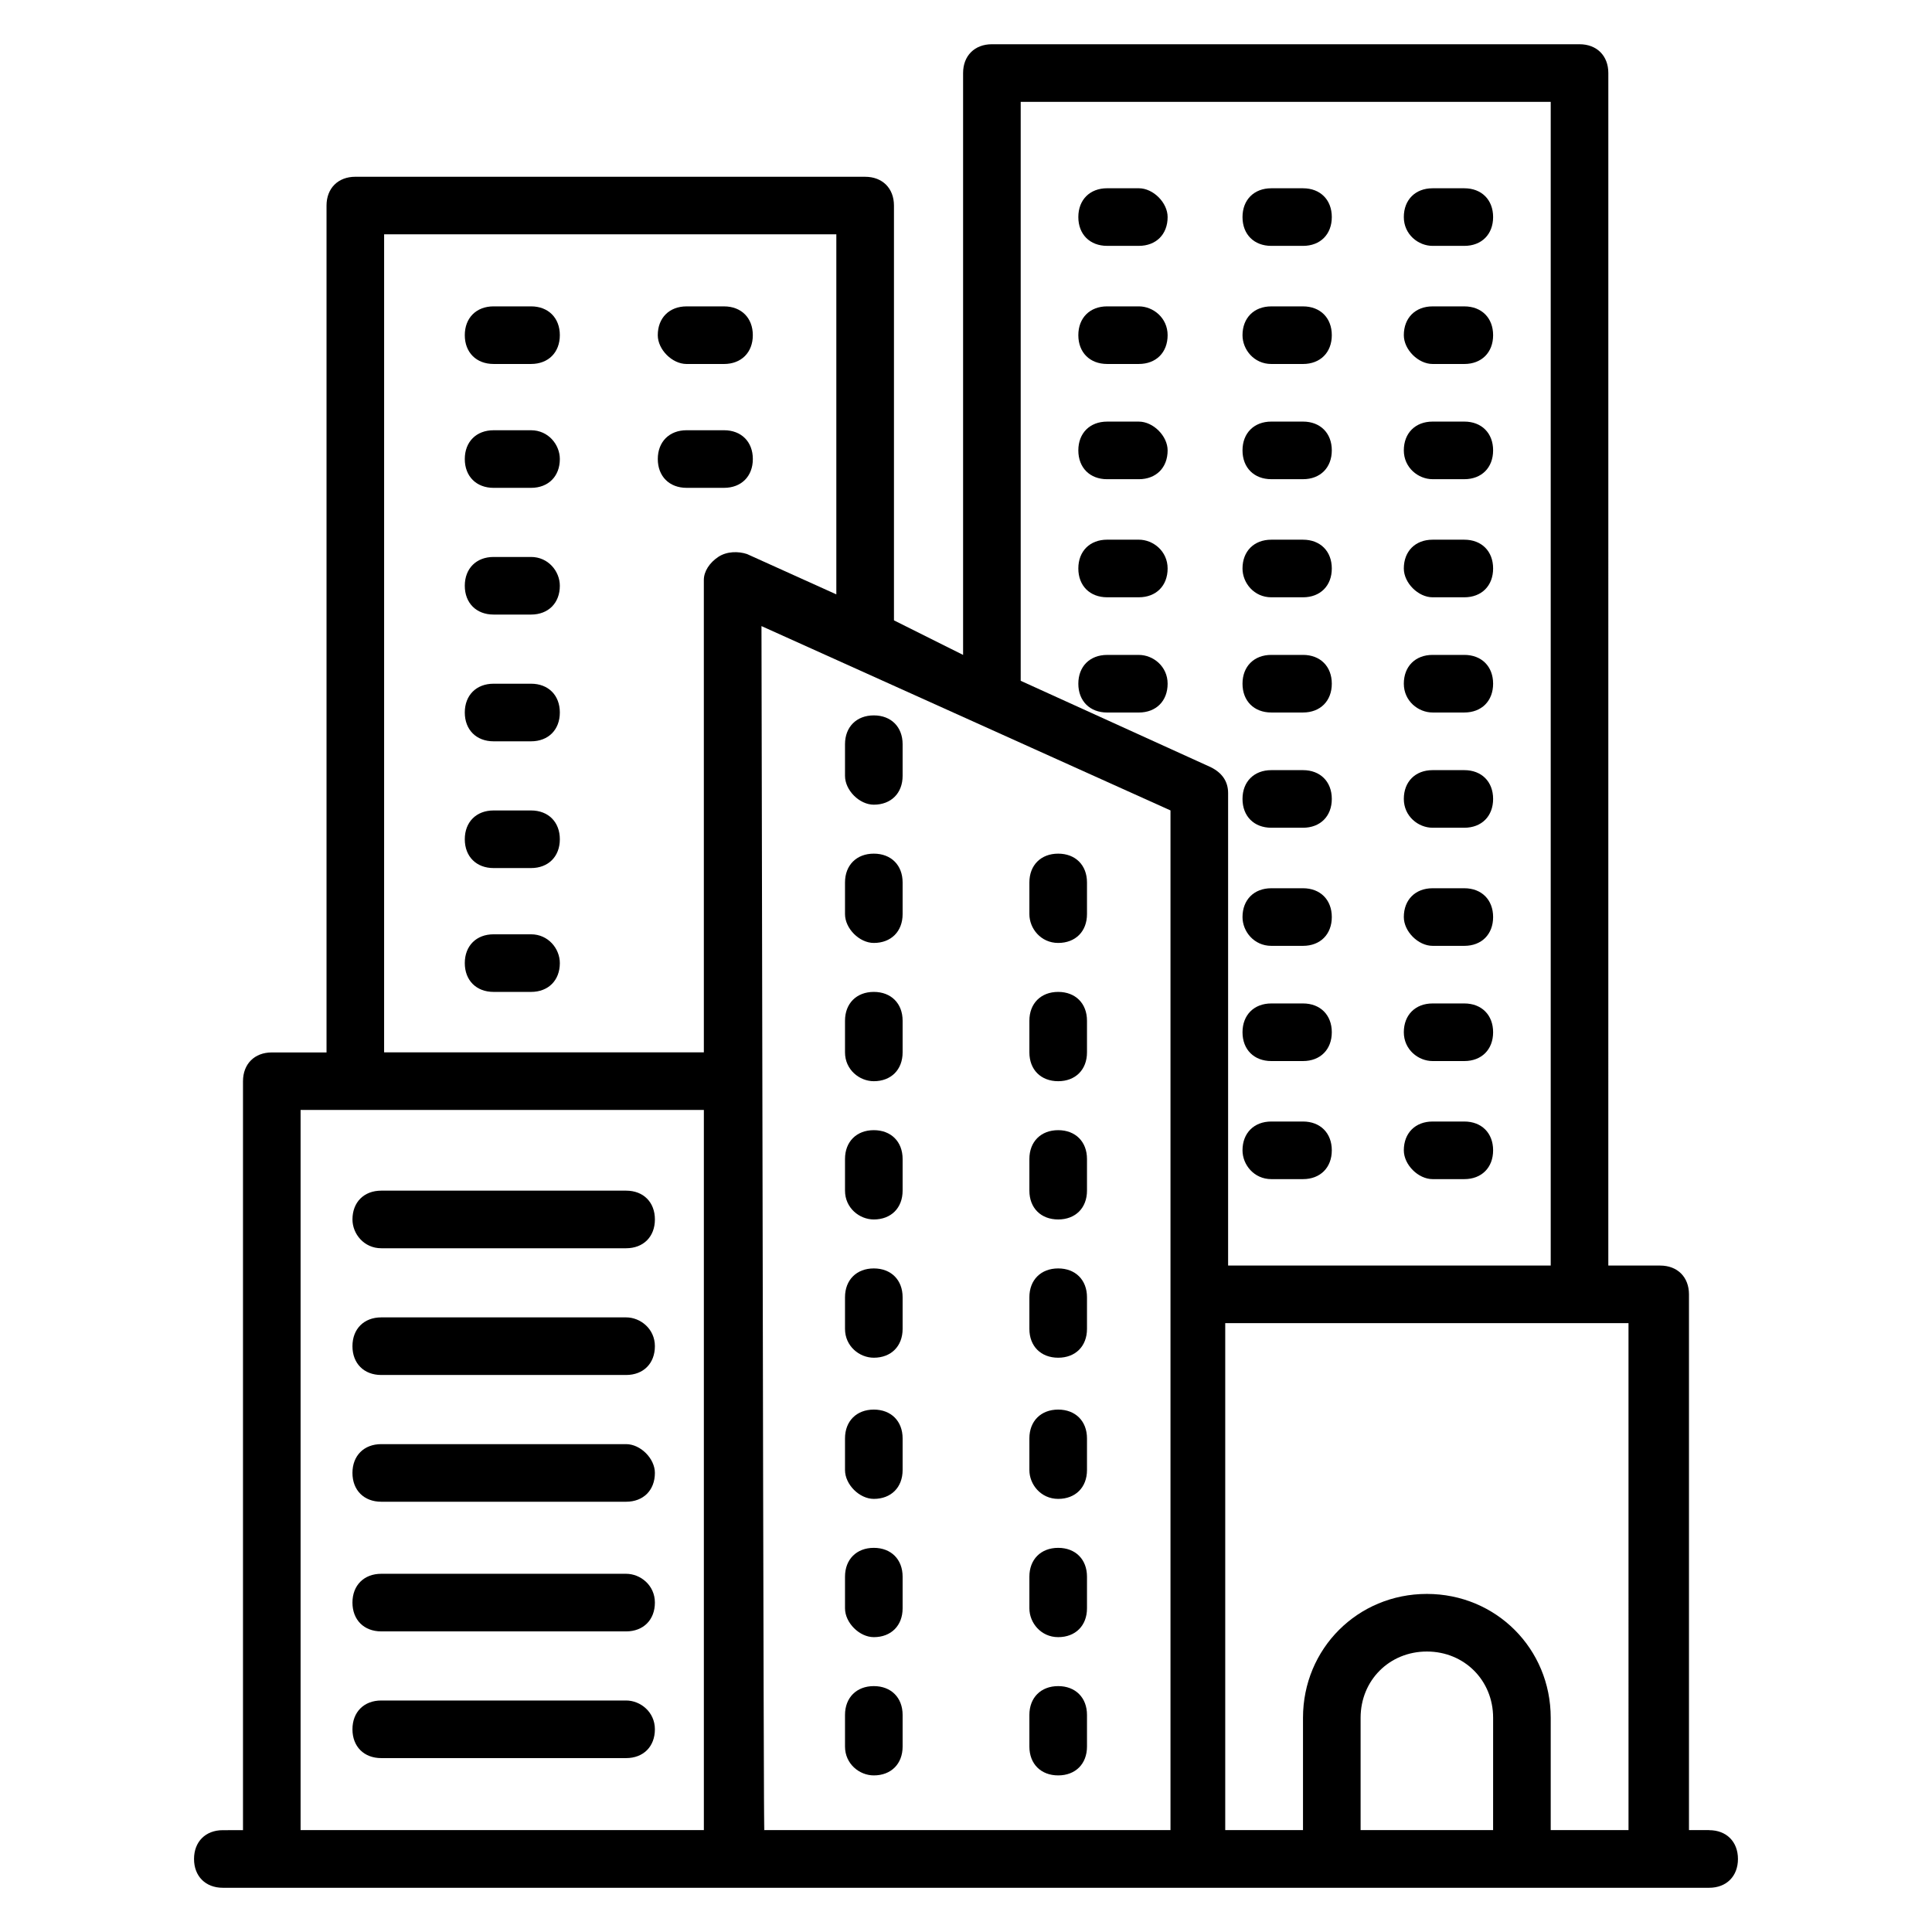 <?xml version="1.0" encoding="UTF-8"?>
<!-- Uploaded to: ICON Repo, www.iconrepo.com, Generator: ICON Repo Mixer Tools -->
<svg fill="#000000" width="800px" height="800px" version="1.1" viewBox="144 144 512 512" xmlns="http://www.w3.org/2000/svg">
 <g>
  <path d="m596.94 629h-5.344v-141.98c0-4.582-3.055-7.633-7.633-7.633h-13.742l0.004-316.03c0-4.582-3.055-7.633-7.633-7.633h-155.73c-4.582 0-7.633 3.055-7.633 7.633v154.2l-18.32-9.156v-109.92c0-4.582-3.055-7.633-7.633-7.633l-135.11-0.004c-4.582 0-7.633 3.055-7.633 7.633v224.43h-14.504c-4.582 0-7.633 3.055-7.633 7.633v198.47l-5.344 0.004c-4.582 0-7.633 3.055-7.633 7.633 0 4.582 3.055 7.633 7.633 7.633h393.89c4.582 0 7.633-3.055 7.633-7.633 0-4.582-3.051-7.633-7.633-7.633zm-20.609 0h-21.375v-29.77c0-18.32-14.504-32.824-32.824-32.824-18.32 0-32.824 14.504-32.824 32.824v29.77h-20.609v-134.35h106.87l0.004 134.35zm-122.14-270.23v270.23h-107.63c0-29.77 0 113.74-0.762-319.08zm85.496 270.23h-35.113v-29.77c0-9.922 7.633-17.559 17.559-17.559 9.922 0 17.559 7.633 17.559 17.559zm-125.19-304.58v-153.43h140.46v308.39h-85.496v-125.19c0-3.055-1.527-5.344-4.582-6.871zm-168.7-118.32h119.84v95.418l-23.664-10.688c-2.289-0.762-5.344-0.762-7.633 0.762-2.289 1.527-3.816 3.816-3.816 6.106l0.004 125.19h-84.734zm-22.137 232.05h106.87v190.84h-106.87z"/>
  <path d="m309.92 526.71h-64.883c-4.582 0-7.633 3.055-7.633 7.633 0 4.582 3.055 7.633 7.633 7.633h64.883c4.582 0 7.633-3.055 7.633-7.633 0.004-3.816-3.816-7.633-7.633-7.633z"/>
  <path d="m309.92 561.07h-64.883c-4.582 0-7.633 3.055-7.633 7.633 0 4.582 3.055 7.633 7.633 7.633h64.883c4.582 0 7.633-3.055 7.633-7.633 0.004-4.582-3.816-7.633-7.633-7.633z"/>
  <path d="m309.92 594.65h-64.883c-4.582 0-7.633 3.055-7.633 7.633 0 4.582 3.055 7.633 7.633 7.633h64.883c4.582 0 7.633-3.055 7.633-7.633 0.004-4.578-3.816-7.633-7.633-7.633z"/>
  <path d="m375.57 614.5c4.582 0 7.633-3.055 7.633-7.633v-8.398c0-4.582-3.055-7.633-7.633-7.633-4.582 0-7.633 3.055-7.633 7.633v8.398c0 4.578 3.816 7.633 7.633 7.633z"/>
  <path d="m424.43 614.5c4.582 0 7.633-3.055 7.633-7.633v-8.398c0-4.582-3.055-7.633-7.633-7.633-4.582 0-7.633 3.055-7.633 7.633v8.398c0 4.578 3.051 7.633 7.633 7.633z"/>
  <path d="m375.57 577.86c4.582 0 7.633-3.055 7.633-7.633v-8.398c0-4.582-3.055-7.633-7.633-7.633-4.582 0-7.633 3.055-7.633 7.633v8.398c0 3.816 3.816 7.633 7.633 7.633z"/>
  <path d="m424.43 577.86c4.582 0 7.633-3.055 7.633-7.633v-8.398c0-4.582-3.055-7.633-7.633-7.633-4.582 0-7.633 3.055-7.633 7.633v8.398c0 3.816 3.051 7.633 7.633 7.633z"/>
  <path d="m245.04 474.8h64.883c4.582 0 7.633-3.055 7.633-7.633 0-4.582-3.055-7.633-7.633-7.633h-64.883c-4.582 0-7.633 3.055-7.633 7.633 0 3.816 3.051 7.633 7.633 7.633z"/>
  <path d="m309.92 493.12h-64.883c-4.582 0-7.633 3.055-7.633 7.633 0 4.582 3.055 7.633 7.633 7.633h64.883c4.582 0 7.633-3.055 7.633-7.633 0.004-4.578-3.816-7.633-7.633-7.633z"/>
  <path d="m375.57 541.22c4.582 0 7.633-3.055 7.633-7.633v-8.398c0-4.582-3.055-7.633-7.633-7.633-4.582 0-7.633 3.055-7.633 7.633v8.398c0 3.816 3.816 7.633 7.633 7.633z"/>
  <path d="m424.43 541.22c4.582 0 7.633-3.055 7.633-7.633v-8.398c0-4.582-3.055-7.633-7.633-7.633-4.582 0-7.633 3.055-7.633 7.633v8.398c0 3.816 3.051 7.633 7.633 7.633z"/>
  <path d="m375.57 503.81c4.582 0 7.633-3.055 7.633-7.633v-8.398c0-4.582-3.055-7.633-7.633-7.633-4.582 0-7.633 3.055-7.633 7.633v8.398c0 4.582 3.816 7.633 7.633 7.633z"/>
  <path d="m424.43 503.81c4.582 0 7.633-3.055 7.633-7.633v-8.398c0-4.582-3.055-7.633-7.633-7.633-4.582 0-7.633 3.055-7.633 7.633v8.398c0 4.582 3.051 7.633 7.633 7.633z"/>
  <path d="m375.57 467.17c4.582 0 7.633-3.055 7.633-7.633v-8.398c0-4.582-3.055-7.633-7.633-7.633-4.582 0-7.633 3.055-7.633 7.633v8.398c0 4.582 3.816 7.633 7.633 7.633z"/>
  <path d="m424.43 467.17c4.582 0 7.633-3.055 7.633-7.633v-8.398c0-4.582-3.055-7.633-7.633-7.633-4.582 0-7.633 3.055-7.633 7.633v8.398c0 4.582 3.051 7.633 7.633 7.633z"/>
  <path d="m375.57 430.53c4.582 0 7.633-3.055 7.633-7.633v-8.398c0-4.582-3.055-7.633-7.633-7.633-4.582 0-7.633 3.055-7.633 7.633v8.398c0 4.582 3.816 7.633 7.633 7.633z"/>
  <path d="m424.43 430.53c4.582 0 7.633-3.055 7.633-7.633v-8.398c0-4.582-3.055-7.633-7.633-7.633-4.582 0-7.633 3.055-7.633 7.633v8.398c0 4.582 3.051 7.633 7.633 7.633z"/>
  <path d="m375.57 393.89c4.582 0 7.633-3.055 7.633-7.633v-8.398c0-4.582-3.055-7.633-7.633-7.633-4.582 0-7.633 3.055-7.633 7.633v8.398c0 3.816 3.816 7.633 7.633 7.633z"/>
  <path d="m424.43 393.89c4.582 0 7.633-3.055 7.633-7.633v-8.398c0-4.582-3.055-7.633-7.633-7.633-4.582 0-7.633 3.055-7.633 7.633v8.398c0 3.816 3.051 7.633 7.633 7.633z"/>
  <path d="m375.57 357.25c4.582 0 7.633-3.055 7.633-7.633v-8.398c0-4.582-3.055-7.633-7.633-7.633-4.582 0-7.633 3.055-7.633 7.633v8.398c0 3.816 3.816 7.633 7.633 7.633z"/>
  <path d="m445.8 193.89h-8.398c-4.582 0-7.633 3.055-7.633 7.633 0 4.582 3.055 7.633 7.633 7.633h8.398c4.582 0 7.633-3.055 7.633-7.633 0-3.816-3.816-7.633-7.633-7.633z"/>
  <path d="m480.91 209.16h8.398c4.582 0 7.633-3.055 7.633-7.633 0-4.582-3.055-7.633-7.633-7.633h-8.398c-4.582 0-7.633 3.055-7.633 7.633 0 4.582 3.051 7.633 7.633 7.633z"/>
  <path d="m523.66 209.16h8.398c4.582 0 7.633-3.055 7.633-7.633 0-4.582-3.055-7.633-7.633-7.633h-8.398c-4.582 0-7.633 3.055-7.633 7.633 0 4.582 3.816 7.633 7.633 7.633z"/>
  <path d="m445.8 225.19h-8.398c-4.582 0-7.633 3.055-7.633 7.633 0 4.582 3.055 7.633 7.633 7.633h8.398c4.582 0 7.633-3.055 7.633-7.633s-3.816-7.633-7.633-7.633z"/>
  <path d="m480.91 240.46h8.398c4.582 0 7.633-3.055 7.633-7.633 0-4.582-3.055-7.633-7.633-7.633h-8.398c-4.582 0-7.633 3.055-7.633 7.633 0 3.816 3.051 7.633 7.633 7.633z"/>
  <path d="m523.66 240.46h8.398c4.582 0 7.633-3.055 7.633-7.633 0-4.582-3.055-7.633-7.633-7.633h-8.398c-4.582 0-7.633 3.055-7.633 7.633 0 3.816 3.816 7.633 7.633 7.633z"/>
  <path d="m445.8 255.73h-8.398c-4.582 0-7.633 3.055-7.633 7.633 0 4.582 3.055 7.633 7.633 7.633h8.398c4.582 0 7.633-3.055 7.633-7.633 0-3.816-3.816-7.633-7.633-7.633z"/>
  <path d="m480.91 270.99h8.398c4.582 0 7.633-3.055 7.633-7.633 0-4.582-3.055-7.633-7.633-7.633h-8.398c-4.582 0-7.633 3.055-7.633 7.633s3.051 7.633 7.633 7.633z"/>
  <path d="m523.66 270.99h8.398c4.582 0 7.633-3.055 7.633-7.633 0-4.582-3.055-7.633-7.633-7.633h-8.398c-4.582 0-7.633 3.055-7.633 7.633s3.816 7.633 7.633 7.633z"/>
  <path d="m445.8 287.02h-8.398c-4.582 0-7.633 3.055-7.633 7.633 0 4.582 3.055 7.633 7.633 7.633h8.398c4.582 0 7.633-3.055 7.633-7.633s-3.816-7.633-7.633-7.633z"/>
  <path d="m480.91 302.29h8.398c4.582 0 7.633-3.055 7.633-7.633 0-4.582-3.055-7.633-7.633-7.633h-8.398c-4.582 0-7.633 3.055-7.633 7.633 0 3.816 3.051 7.633 7.633 7.633z"/>
  <path d="m523.66 302.29h8.398c4.582 0 7.633-3.055 7.633-7.633 0-4.582-3.055-7.633-7.633-7.633h-8.398c-4.582 0-7.633 3.055-7.633 7.633 0 3.816 3.816 7.633 7.633 7.633z"/>
  <path d="m445.8 317.56h-8.398c-4.582 0-7.633 3.055-7.633 7.633 0 4.582 3.055 7.633 7.633 7.633h8.398c4.582 0 7.633-3.055 7.633-7.633 0-4.582-3.816-7.633-7.633-7.633z"/>
  <path d="m480.91 332.82h8.398c4.582 0 7.633-3.055 7.633-7.633 0-4.582-3.055-7.633-7.633-7.633h-8.398c-4.582 0-7.633 3.055-7.633 7.633s3.051 7.633 7.633 7.633z"/>
  <path d="m523.66 332.82h8.398c4.582 0 7.633-3.055 7.633-7.633 0-4.582-3.055-7.633-7.633-7.633h-8.398c-4.582 0-7.633 3.055-7.633 7.633s3.816 7.633 7.633 7.633z"/>
  <path d="m480.91 363.36h8.398c4.582 0 7.633-3.055 7.633-7.633 0-4.582-3.055-7.633-7.633-7.633h-8.398c-4.582 0-7.633 3.055-7.633 7.633 0 4.578 3.051 7.633 7.633 7.633z"/>
  <path d="m523.66 363.36h8.398c4.582 0 7.633-3.055 7.633-7.633 0-4.582-3.055-7.633-7.633-7.633h-8.398c-4.582 0-7.633 3.055-7.633 7.633 0 4.578 3.816 7.633 7.633 7.633z"/>
  <path d="m480.91 394.66h8.398c4.582 0 7.633-3.055 7.633-7.633 0-4.582-3.055-7.633-7.633-7.633h-8.398c-4.582 0-7.633 3.055-7.633 7.633 0 3.816 3.051 7.633 7.633 7.633z"/>
  <path d="m523.66 394.66h8.398c4.582 0 7.633-3.055 7.633-7.633 0-4.582-3.055-7.633-7.633-7.633h-8.398c-4.582 0-7.633 3.055-7.633 7.633 0 3.816 3.816 7.633 7.633 7.633z"/>
  <path d="m480.91 425.19h8.398c4.582 0 7.633-3.055 7.633-7.633 0-4.582-3.055-7.633-7.633-7.633h-8.398c-4.582 0-7.633 3.055-7.633 7.633 0 4.582 3.051 7.633 7.633 7.633z"/>
  <path d="m523.66 425.19h8.398c4.582 0 7.633-3.055 7.633-7.633 0-4.582-3.055-7.633-7.633-7.633h-8.398c-4.582 0-7.633 3.055-7.633 7.633 0 4.582 3.816 7.633 7.633 7.633z"/>
  <path d="m480.91 456.48h8.398c4.582 0 7.633-3.055 7.633-7.633 0-4.582-3.055-7.633-7.633-7.633h-8.398c-4.582 0-7.633 3.055-7.633 7.633 0 3.816 3.051 7.633 7.633 7.633z"/>
  <path d="m523.66 456.48h8.398c4.582 0 7.633-3.055 7.633-7.633 0-4.582-3.055-7.633-7.633-7.633h-8.398c-4.582 0-7.633 3.055-7.633 7.633 0 3.816 3.816 7.633 7.633 7.633z"/>
  <path d="m284.73 225.19h-9.922c-4.582 0-7.633 3.055-7.633 7.633 0 4.582 3.055 7.633 7.633 7.633h9.922c4.582 0 7.633-3.055 7.633-7.633s-3.055-7.633-7.633-7.633z"/>
  <path d="m325.95 240.46h9.922c4.582 0 7.633-3.055 7.633-7.633 0-4.582-3.055-7.633-7.633-7.633h-9.922c-4.582 0-7.633 3.055-7.633 7.633 0 3.816 3.816 7.633 7.633 7.633z"/>
  <path d="m284.73 258.02h-9.922c-4.582 0-7.633 3.055-7.633 7.633 0 4.582 3.055 7.633 7.633 7.633h9.922c4.582 0 7.633-3.055 7.633-7.633 0-3.816-3.055-7.633-7.633-7.633z"/>
  <path d="m343.51 265.65c0-4.582-3.055-7.633-7.633-7.633h-9.922c-4.582 0-7.633 3.055-7.633 7.633 0 4.582 3.055 7.633 7.633 7.633h9.922c4.578 0 7.633-3.051 7.633-7.633z"/>
  <path d="m284.73 291.6h-9.922c-4.582 0-7.633 3.055-7.633 7.633 0 4.582 3.055 7.633 7.633 7.633h9.922c4.582 0 7.633-3.055 7.633-7.633 0-3.816-3.055-7.633-7.633-7.633z"/>
  <path d="m284.73 325.19h-9.922c-4.582 0-7.633 3.055-7.633 7.633 0 4.582 3.055 7.633 7.633 7.633h9.922c4.582 0 7.633-3.055 7.633-7.633 0-4.582-3.055-7.633-7.633-7.633z"/>
  <path d="m284.73 358.78h-9.922c-4.582 0-7.633 3.055-7.633 7.633 0 4.582 3.055 7.633 7.633 7.633h9.922c4.582 0 7.633-3.055 7.633-7.633s-3.055-7.633-7.633-7.633z"/>
  <path d="m284.73 391.6h-9.922c-4.582 0-7.633 3.055-7.633 7.633 0 4.582 3.055 7.633 7.633 7.633h9.922c4.582 0 7.633-3.055 7.633-7.633 0-3.816-3.055-7.633-7.633-7.633z"/>
 </g>
</svg>
